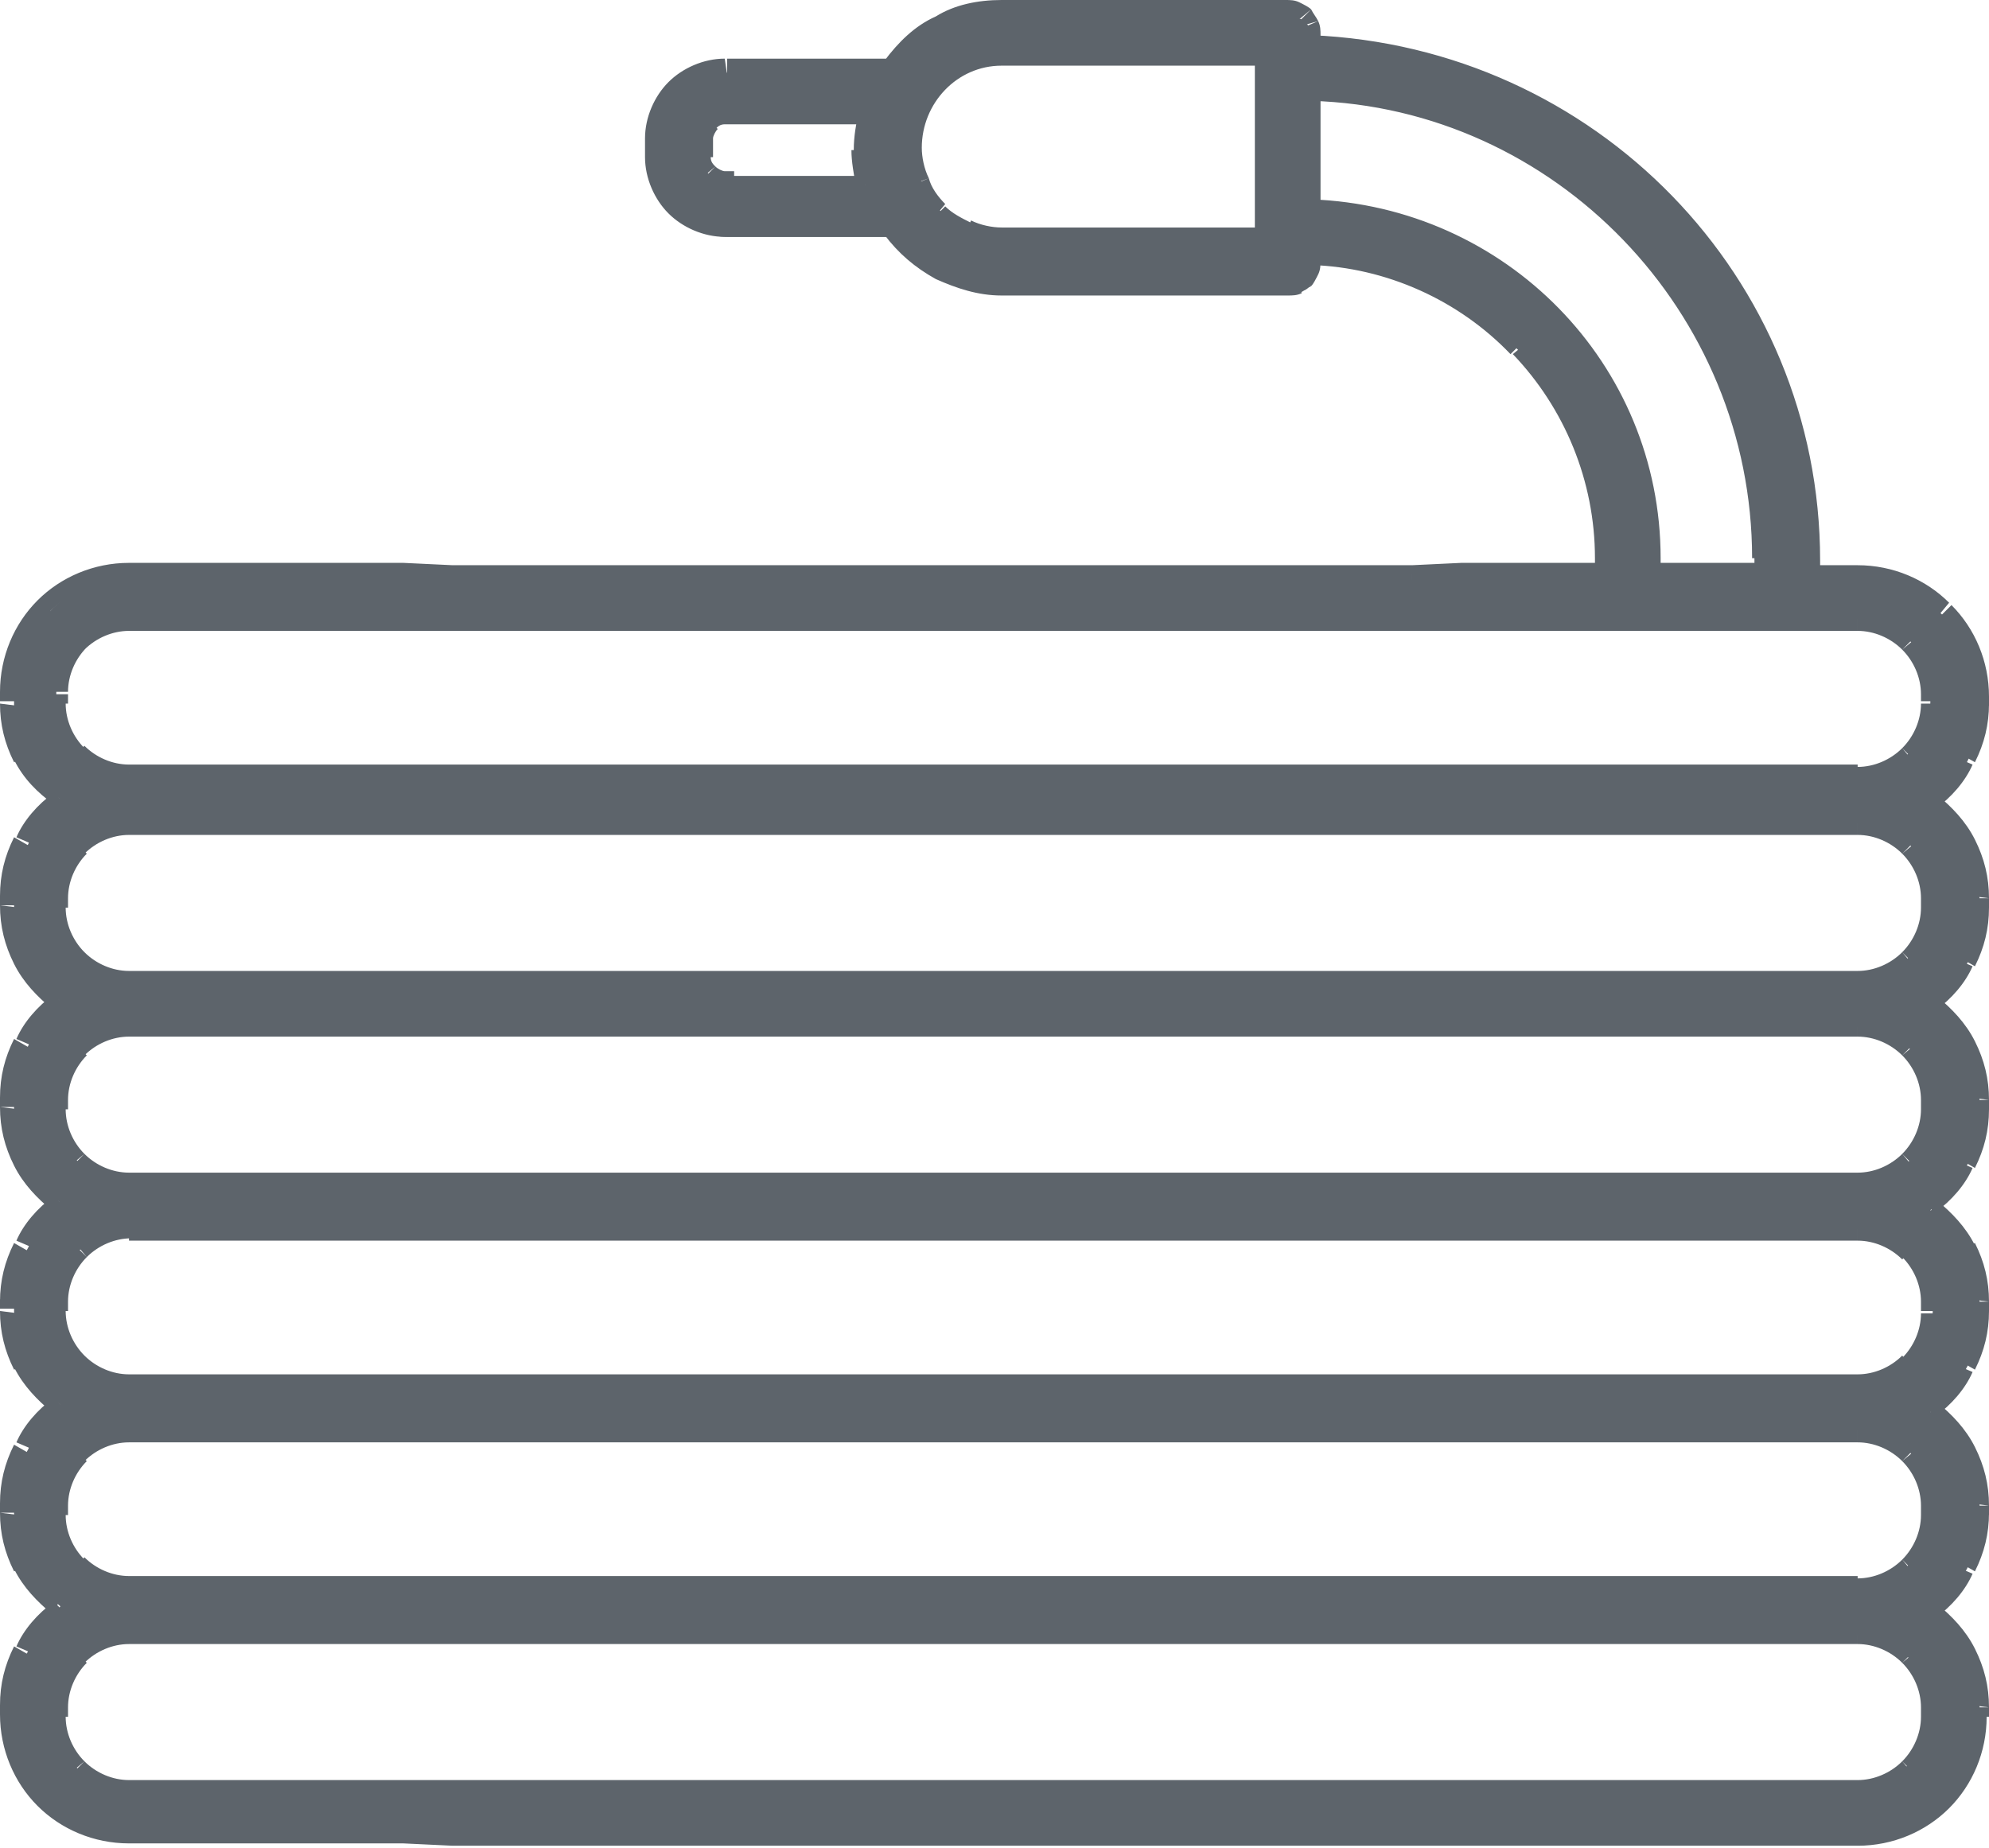 <?xml version="1.0" encoding="UTF-8"?> <!-- Generator: Adobe Illustrator 27.0.1, SVG Export Plug-In . SVG Version: 6.00 Build 0) --> <svg xmlns="http://www.w3.org/2000/svg" xmlns:xlink="http://www.w3.org/1999/xlink" id="Слой_1" x="0px" y="0px" viewBox="0 0 84.8 78.8" style="enable-background:new 0 0 84.8 78.8;" xml:space="preserve"> <style type="text/css"> .st0{fill:#5D646B;} </style> <g> <path class="st0" d="M30.9,7.7c-0.2,0-0.5-0.1-0.7-0.3C30,7.2,29.9,7,29.9,6.7V5.9c0-0.2,0.1-0.5,0.3-0.7s0.4-0.3,0.7-0.3h6 c-0.1,0.5-0.2,1-0.2,1.5s0.1,1,0.2,1.5h-6V7.7z M42.7,10.1c-0.5,0-1-0.1-1.4-0.3c-0.5-0.2-0.9-0.5-1.2-0.8 c-0.4-0.4-0.6-0.8-0.8-1.2c-0.2-0.5-0.3-1-0.3-1.5c0-2.1,1.7-3.9,3.8-3.9h11.1v7.7C53.9,10.1,42.7,10.1,42.7,10.1z M70.4,23.8 c0-8.1-6.4-14.6-14.5-14.9V4c10.6,0.2,19.2,9,19.2,19.8v0.6h-4.7V23.8z M5.5,33c-0.8,0-1.6-0.3-2.2-0.9c-0.6-0.6-0.9-1.3-0.9-2.2 v-0.4c0-0.8,0.3-1.6,0.9-2.2c0.6-0.6,1.3-0.9,2.2-0.9h73.7c0.8,0,1.6,0.3,2.2,0.9s0.9,1.3,0.9,2.2v0.4c0,0.8-0.3,1.6-0.9,2.2 S80.1,33,79.2,33H5.5z M5.5,41.7c-0.8,0-1.6-0.3-2.2-0.9c-0.6-0.6-0.9-1.3-0.9-2.2v-0.4c0-0.8,0.3-1.6,0.9-2.2 c0.6-0.6,1.3-0.9,2.2-0.9h73.7c0.8,0,1.6,0.3,2.2,0.9c0.6,0.6,0.9,1.3,0.9,2.2v0.4c0,0.8-0.3,1.6-0.9,2.2c-0.6,0.6-1.3,0.9-2.2,0.9 H5.5z M5.5,50.4c-0.8,0-1.6-0.3-2.2-0.9c-0.6-0.6-0.9-1.3-0.9-2.2v-0.4c0-0.8,0.3-1.6,0.9-2.2c0.6-0.6,1.3-0.9,2.2-0.9h73.7 c0.8,0,1.6,0.3,2.2,0.9c0.6,0.6,0.9,1.3,0.9,2.2v0.4c0,0.8-0.3,1.6-0.9,2.2c-0.6,0.6-1.3,0.9-2.2,0.9H5.5z M2.5,55.9v-0.4 c0-0.8,0.3-1.6,0.9-2.2s1.3-0.9,2.2-0.9h73.7c0.8,0,1.6,0.3,2.2,0.9c0.6,0.6,0.9,1.3,0.9,2.2v0.4c0,0.8-0.3,1.6-0.9,2.2 S80.2,59,79.3,59H5.6c-0.8,0-1.6-0.3-2.2-0.9C2.8,57.5,2.5,56.8,2.5,55.9L2.5,55.9z M5.5,67.6c-0.8,0-1.6-0.3-2.2-0.9 s-0.9-1.3-0.9-2.2v-0.4c0-0.8,0.3-1.6,0.9-2.2S4.6,61,5.5,61h73.7c0.8,0,1.6,0.3,2.2,0.9s0.9,1.3,0.9,2.2v0.4 c0,0.8-0.3,1.6-0.9,2.2s-1.3,0.9-2.2,0.9H5.5z M5.5,76.3c-0.8,0-1.6-0.3-2.2-0.9s-0.9-1.3-0.9-2.2v-0.4c0-0.8,0.3-1.6,0.9-2.2 s1.3-0.9,2.2-0.9h73.7c0.8,0,1.6,0.3,2.1,0.9s0.9,1.3,0.9,2.1v0.4c0,0.8-0.3,1.6-0.9,2.2s-1.3,0.9-2.2,0.9L5.5,76.3z M19.3,78.4h60 c1.4,0,2.7-0.5,3.6-1.5c1-1,1.5-2.3,1.5-3.6v-0.4c0-0.8-0.2-1.6-0.6-2.3c-0.4-0.7-0.9-1.3-1.5-1.8c0.6-0.5,1.2-1.1,1.5-1.8 c0.4-0.7,0.6-1.5,0.6-2.3v-0.4c0-0.8-0.2-1.6-0.6-2.3c-0.4-0.7-0.9-1.3-1.5-1.8c0.6-0.5,1.2-1.1,1.5-1.8c0.4-0.7,0.6-1.5,0.6-2.3 v-0.4c0-0.8-0.2-1.6-0.6-2.3c-0.4-0.7-0.9-1.3-1.5-1.8c0.6-0.5,1.2-1.1,1.5-1.8c0.4-0.7,0.6-1.5,0.6-2.3v-0.4 c0-0.8-0.2-1.6-0.6-2.3s-0.9-1.3-1.5-1.8c0.6-0.5,1.2-1.1,1.5-1.8c0.4-0.7,0.6-1.5,0.6-2.3v-0.4c0-0.8-0.2-1.6-0.6-2.3 s-0.9-1.3-1.5-1.8c0.6-0.5,1.2-1.1,1.5-1.8c0.4-0.7,0.6-1.5,0.6-2.3v-0.4c0-1.4-0.5-2.7-1.5-3.6c-1-1-2.3-1.5-3.6-1.5h-2v-0.6 c0-11.9-9.4-21.6-21.3-22V1.8c0-0.1,0-0.3-0.1-0.4c0-0.1-0.1-0.3-0.2-0.4c-0.1-0.1-0.2-0.2-0.3-0.2S55.1,0.7,55,0.7H42.8 c-0.9,0-1.8,0.2-2.7,0.6c-0.8,0.4-1.5,1-2.1,1.8h-7c-0.8,0-1.6,0.3-2.1,0.9S28,5.3,28,6.2V7c0,0.8,0.3,1.6,0.9,2.2 c0.6,0.6,1.3,0.9,2.2,0.9h7c0.5,0.7,1.3,1.4,2.1,1.8c0.8,0.4,1.7,0.6,2.7,0.6h12.2c0.1,0,0.3,0,0.4-0.1c0.1,0,0.3-0.1,0.3-0.2 c0.1-0.1,0.2-0.2,0.2-0.4c0-0.1,0.1-0.3,0.1-0.4v-0.2c3.3,0.1,6.5,1.5,8.8,3.9s3.6,5.6,3.6,8.9v0.6h-6l-2.1,0.1H19.5l-2.1-0.1H5.7 c-1.4,0-2.7,0.5-3.6,1.5c-1,1-1.5,2.3-1.5,3.6v0.4c0,0.8,0.2,1.6,0.6,2.3c0.4,0.7,0.9,1.3,1.5,1.8c-0.6,0.5-1.2,1.1-1.5,1.8 c-0.4,0.7-0.6,1.5-0.6,2.3v0.4c0,0.8,0.2,1.6,0.6,2.3c0.4,0.7,0.9,1.3,1.5,1.8c-0.6,0.5-1.2,1.1-1.5,1.8c-0.4,0.7-0.6,1.5-0.6,2.3 v0.4c0,0.8,0.2,1.6,0.6,2.3c0.4,0.7,0.9,1.3,1.5,1.8c-0.6,0.5-1.2,1.1-1.5,1.8c-0.4,0.7-0.6,1.5-0.6,2.3v0.4c0,0.8,0.2,1.6,0.6,2.3 c0.4,0.7,0.9,1.3,1.5,1.8c-0.6,0.5-1.2,1.1-1.5,1.8c-0.4,0.7-0.6,1.5-0.6,2.3v0.4c0,0.8,0.2,1.6,0.6,2.3c0.4,0.7,0.9,1.3,1.5,1.8 c-0.6,0.5-1.2,1.1-1.5,1.8c-0.4,0.7-0.6,1.5-0.6,2.3v0.4c0,1.4,0.5,2.7,1.5,3.6c1,1,2.3,1.5,3.6,1.5h11.7L19.3,78.4z"></path> <path class="st0" d="M30.9,7.7h0.4V7.3h-0.4V7.7z M36.9,4.9L37.3,5l0.1-0.5h-0.5V4.9z M36.7,6.4h-0.4l0,0l0,0H36.7z M36.9,7.9v0.4 h0.5l-0.1-0.5L36.9,7.9z M30.9,7.9h-0.4v0.4h0.4V7.9z M42.7,10.1V9.7l0,0V10.1z M38.9,6.3h0.4l0,0H38.9z M53.8,2.4h0.4V2h-0.4V2.4z M53.8,10.1v0.4h0.4v-0.4H53.8z M70.4,23.8h0.4l0,0H70.4z M55.9,8.8h-0.4v0.4h0.4V8.8z M55.9,3.9V3.5h-0.4v0.4H55.9z M75.1,24.4 v0.4h0.4v-0.4H75.1z M70.4,24.4H70c0,0.1,0,0.2,0.1,0.3s0.2,0.1,0.3,0.1V24.4L70.4,24.4z M5.5,33v0.4l0,0V33z M2.5,30H2.1l0,0H2.5z M2.5,29.5H2.1l0,0H2.5z M5.5,26.5v-0.4l0,0V26.5z M79.2,26.5v-0.4l0,0V26.5z M82.3,29.5h0.4l0,0H82.3z M82.3,30h0.4l0,0H82.3z M79.2,33v0.4l0,0V33z M5.5,41.7v0.4l0,0V41.7z M2.5,38.7H2.1l0,0H2.5z M2.5,38.3H2.1l0,0H2.5z M5.5,35.2v-0.4l0,0V35.2z M79.2,35.2v-0.4l0,0V35.2z M82.3,38.3h0.4l0,0H82.3z M82.3,38.7h0.4l0,0H82.3z M79.2,41.7v0.4l0,0V41.7z M5.5,50.4v0.4l0,0V50.4z M2.5,47.3H2.1l0,0H2.5z M2.5,46.9H2.1l0,0H2.5z M5.5,43.9v-0.4l0,0V43.9z M79.2,43.9v-0.4l0,0V43.9z M82.3,46.9h0.4l0,0H82.3z M82.3,47.3h0.4l0,0H82.3z M79.2,50.4v0.4l0,0V50.4z M2.5,55.5H2.1l0,0H2.5z M5.5,52.5v-0.4l0,0V52.5z M79.2,52.5v-0.4l0,0V52.5z M82.3,55.5h0.4l0,0H82.3z M82.3,56h0.4l0,0H82.3z M79.2,59v0.4l0,0V59z M5.5,59v0.4V59z M5.5,67.6V68l0,0V67.6z M2.5,64.6H2.1l0,0 H2.5z M2.5,64.2H2.1l0,0H2.5z M5.5,61.1v-0.4l0,0V61.1z M79.2,61.1v-0.4l0,0V61.1z M82.3,64.2h0.4l0,0H82.3z M82.3,64.6h0.4l0,0 H82.3z M79.2,67.6V68l0,0V67.6z M5.5,76.3v0.4l0,0V76.3z M2.5,73.2H2.1l0,0H2.5z M2.5,72.8H2.1l0,0H2.5z M5.5,69.7v-0.4l0,0V69.7z M79.2,69.7v-0.4l0,0V69.7z M82.3,72.8h0.4l0,0H82.3z M82.3,73.2h0.4l0,0H82.3z M79.2,76.2v0.4l0,0V76.2z M19.3,78.4v0.4l0,0l0,0 V78.4z M79.2,78.4v0.4l0,0V78.4z M84.4,73.2h0.4l0,0H84.4z M84.4,72.8h0.4l0,0H84.4z M82.3,68.7l-0.2-0.3l-0.4,0.3l0.4,0.3 L82.3,68.7z M84.4,64.6h0.4l0,0H84.4z M84.4,64.2h0.4l0,0H84.4z M82.3,60.1l-0.2-0.3l-0.4,0.3l0.4,0.3L82.3,60.1z M84.4,55.9h0.4 l0,0H84.4z M84.4,55.5h0.4l0,0H84.4z M82.3,51.4l-0.2-0.3l-0.4,0.3l0.4,0.3L82.3,51.4z M84.4,47.3h0.4l0,0H84.4z M84.4,46.9h0.4 l0,0H84.4z M82.3,42.8l-0.2-0.3l-0.4,0.3l0.4,0.3L82.3,42.8z M84.4,38.7h0.4l0,0H84.4z M84.4,38.3h0.4l0,0H84.4z M82.3,34.2 l-0.2-0.3l-0.4,0.3l0.4,0.3L82.3,34.2z M84.4,30.1h0.4l0,0H84.4z M84.4,29.7h0.4l0,0H84.4z M79.2,24.5v-0.4l0,0V24.5z M77.2,24.5 h-0.4v0.4h0.4V24.5z M55.9,1.9h-0.4v0.4h0.4V1.9z M55.9,1.5h-0.4l0,0l0,0H55.9z M54.9,0.4v0.4l0,0l0,0V0.4z M42.7,0.4v0.4l0,0V0.4z M38,2.8v0.4h0.2L38.3,3L38,2.8z M30.9,2.8V2.4l0,0V2.8z M27.9,5.9h-0.4l0,0H27.9z M27.9,6.7h-0.4l0,0H27.9z M30.9,9.8v0.4l0,0V9.8 z M38,9.8l0.3-0.2l-0.1-0.2H38V9.8z M42.7,12.2v0.4l0,0V12.2z M54.9,12.2v-0.4l0,0l0,0V12.2z M55.9,11.1h-0.4l0,0l0,0H55.9z M55.9,10.9v-0.4h-0.4v0.4H55.9z M68.3,23.8h0.4l0,0H68.3z M68.3,24.4v0.4h0.4v-0.4H68.3z M62.3,24.4V24l0,0l0,0V24.4z M60.2,24.5 v0.4l0,0l0,0V24.5z M19.3,24.5v0.4l0,0l0,0V24.5z M17.2,24.4V24l0,0l0,0V24.4z M5.5,24.4V24l0,0V24.4z M0.4,29.5H0l0,0H0.4z M0.4,30H0l0,0H0.4z M2.5,34.1l0.2,0.3l0.4-0.3l-0.4-0.3L2.5,34.1z M0.4,38.2H0l0,0H0.4z M0.4,38.6H0l0,0H0.4z M2.5,42.7L2.7,43 l0.4-0.3l-0.4-0.3L2.5,42.7z M0.4,46.8H0l0,0H0.4z M0.4,47.2H0l0,0H0.4z M2.5,51.3l0.2,0.3l0.4-0.3L2.7,51L2.5,51.3z M0.4,55.4H0 l0,0H0.4z M0.4,55.8H0l0,0H0.4z M2.5,60l0.2,0.3L3.1,60l-0.4-0.3L2.5,60z M0.4,64.1H0l0,0H0.4z M0.4,64.5H0l0,0H0.4z M2.5,68.6 l0.2,0.3l0.4-0.3l-0.4-0.3L2.5,68.6z M0.4,72.7H0l0,0H0.4z M0.4,73.1H0l0,0H0.4z M5.5,78.3v0.4l0,0V78.3z M17.2,78.3v-0.4l0,0l0,0 V78.3z M30.9,7.3c-0.1,0-0.3-0.1-0.4-0.2L30,7.6C30.2,7.8,30.6,8,30.9,8V7.3z M30.5,7.1c-0.1-0.1-0.2-0.2-0.2-0.4h-0.8 c0,0.3,0.1,0.7,0.4,0.9L30.5,7.1z M30.4,6.7V5.9h-0.8v0.8H30.4z M30.4,5.9c0-0.1,0.1-0.3,0.2-0.4L30.1,5c-0.2,0.2-0.4,0.6-0.4,0.9 H30.4z M30.5,5.5c0.1-0.1,0.2-0.2,0.4-0.2V4.5c-0.3,0-0.7,0.1-0.9,0.4L30.5,5.5z M30.9,5.3h6V4.5h-6V5.3z M36.6,4.8 c-0.1,0.5-0.2,1-0.2,1.6h0.8c0-0.5,0.1-0.9,0.2-1.4L36.6,4.8z M36.3,6.4c0,0.5,0.1,1,0.2,1.6l0.7-0.2C37.1,7.3,37,6.9,37,6.4H36.3z M36.9,7.5h-6v0.8h6V7.5z M31.3,7.9V7.7h-0.8v0.2H31.3z M42.7,9.7c-0.4,0-0.9-0.1-1.3-0.3l-0.3,0.7c0.5,0.2,1,0.3,1.6,0.3V9.7z M41.4,9.5c-0.4-0.2-0.8-0.4-1.1-0.7l-0.5,0.5c0.4,0.4,0.8,0.7,1.4,0.9L41.4,9.5z M40.3,8.7C40,8.4,39.7,8,39.6,7.6l-0.7,0.3 c0.2,0.5,0.5,1,0.9,1.4L40.3,8.7z M39.6,7.6c-0.2-0.4-0.3-0.9-0.3-1.3h-0.8c0,0.5,0.1,1.1,0.3,1.6L39.6,7.6z M39.3,6.3 c0-1.9,1.5-3.5,3.4-3.5V2c-2.3,0-4.2,2-4.2,4.3H39.3z M42.7,2.8h11.1V2H42.7V2.8z M53.5,2.4v7.7h0.8V2.4 C54.3,2.4,53.5,2.4,53.5,2.4z M53.8,9.7H42.7v0.8h11.1V9.7z M70.8,23.8c0-8.3-6.6-15-14.9-15.3v0.8C63.8,9.6,70,16,70,23.9 L70.8,23.8L70.8,23.8z M56.3,8.8V3.9h-0.8v4.9H56.3z M55.9,4.3c10.4,0.3,18.8,9,18.8,19.5h0.8c0-10.9-8.8-19.9-19.6-20.3 C55.9,3.5,55.9,4.3,55.9,4.3z M74.8,23.8v0.6h0.8v-0.6H74.8z M75.1,24h-4.7v0.8h4.7V24z M70.8,24.4v-0.6H70v0.6H70.8z M5.5,32.6 c-0.7,0-1.4-0.3-1.9-0.8l-0.5,0.5c0.6,0.6,1.5,1,2.4,1V32.6z M3.6,31.9c-0.5-0.5-0.8-1.2-0.8-1.9H2c0,0.9,0.4,1.8,1,2.4L3.6,31.9z M2.9,30v-0.4H2.1V30H2.9z M2.9,29.5c0-0.7,0.3-1.4,0.8-1.9l-0.5-0.5c-0.6,0.6-1,1.5-1,2.4H2.9z M3.6,27.7c0.5-0.5,1.2-0.8,1.9-0.8 v-0.8c-0.9,0-1.8,0.4-2.4,1L3.6,27.7z M5.5,26.9h73.7v-0.8H5.5V26.9z M79.2,26.9c0.7,0,1.4,0.3,1.9,0.8l0.5-0.5 c-0.6-0.6-1.5-1-2.4-1V26.9z M81.1,27.7c0.5,0.5,0.8,1.2,0.8,1.9h0.8c0-0.9-0.4-1.8-1-2.4L81.1,27.7z M81.9,29.5v0.4h0.8v-0.4H81.9 z M81.9,30c0,0.7-0.3,1.4-0.8,1.9l0.5,0.5c0.6-0.6,1-1.5,1-2.4H81.9z M81.1,31.9c-0.5,0.5-1.2,0.8-1.9,0.8v0.8c0.9,0,1.8-0.4,2.4-1 L81.1,31.9z M79.2,32.6H5.5v0.8h73.7V32.6z M5.5,41.4c-0.7,0-1.4-0.3-1.9-0.8l-0.5,0.5c0.6,0.6,1.5,1,2.4,1V41.4z M3.6,40.6 c-0.5-0.5-0.8-1.2-0.8-1.9H2.1c0,0.9,0.4,1.8,1,2.4L3.6,40.6z M2.9,38.7v-0.4H2.1v0.4H2.9z M2.9,38.3c0-0.7,0.3-1.4,0.8-1.9 l-0.5-0.5c-0.6,0.6-1,1.5-1,2.4H2.9z M3.6,36.4c0.5-0.5,1.2-0.8,1.9-0.8v-0.8c-0.9,0-1.8,0.4-2.4,1L3.6,36.4z M5.5,35.6h73.7v-0.8 H5.5V35.6z M79.2,35.6c0.7,0,1.4,0.3,1.9,0.8l0.5-0.5c-0.6-0.6-1.5-1-2.4-1V35.6z M81.1,36.4c0.5,0.5,0.8,1.2,0.8,1.9h0.8 c0-0.9-0.4-1.8-1-2.4L81.1,36.4z M81.9,38.3v0.4h0.8v-0.4H81.9z M81.9,38.7c0,0.7-0.3,1.4-0.8,1.9l0.5,0.5c0.6-0.6,1-1.5,1-2.4 H81.9z M81.1,40.6c-0.5,0.5-1.2,0.8-1.9,0.8v0.8c0.9,0,1.8-0.4,2.4-1L81.1,40.6z M79.2,41.4H5.5v0.8h73.7V41.4z M5.5,50 c-0.7,0-1.4-0.3-1.9-0.8l-0.5,0.5c0.6,0.6,1.5,1,2.4,1V50z M3.6,49.2c-0.5-0.5-0.8-1.2-0.8-1.9H2c0,0.9,0.4,1.8,1,2.4L3.6,49.2z M2.9,47.3v-0.4H2.1v0.4H2.9z M2.9,46.9c0-0.7,0.3-1.4,0.8-1.9l-0.5-0.5c-0.6,0.6-1,1.5-1,2.4H2.9z M3.6,45 c0.5-0.5,1.2-0.8,1.9-0.8v-0.8c-0.9,0-1.8,0.4-2.4,1L3.6,45z M5.5,44.2h73.7v-0.8H5.5V44.2z M79.2,44.2c0.7,0,1.4,0.3,1.9,0.8 l0.5-0.5c-0.6-0.6-1.5-1-2.4-1V44.2z M81.1,45c0.5,0.5,0.8,1.2,0.8,1.9h0.8c0-0.9-0.4-1.8-1-2.4L81.1,45z M81.9,46.9v0.4h0.8v-0.4 H81.9z M81.9,47.3c0,0.7-0.3,1.4-0.8,1.9l0.5,0.5c0.6-0.6,1-1.5,1-2.4H81.9z M81.1,49.2c-0.5,0.5-1.2,0.8-1.9,0.8v0.8 c0.9,0,1.8-0.4,2.4-1L81.1,49.2z M79.2,50H5.5v0.8h73.7V50z M2.9,55.9v-0.4H2.1v0.4H2.9z M2.9,55.5c0-0.7,0.3-1.4,0.8-1.9l-0.5-0.5 c-0.6,0.6-1,1.5-1,2.4H2.9z M3.7,53.6c0.5-0.5,1.2-0.8,1.9-0.8V52c-0.9,0-1.8,0.4-2.4,1L3.7,53.6z M5.5,52.9h73.7v-0.8H5.5V52.9z M79.2,52.9c0.7,0,1.4,0.3,1.9,0.8l0.5-0.5c-0.6-0.6-1.5-1-2.4-1V52.9z M81.1,53.6c0.5,0.5,0.8,1.2,0.8,1.9h0.8 c0-0.9-0.4-1.8-1-2.4L81.1,53.6z M81.9,55.5v0.4h0.8v-0.4H81.9z M81.9,56c0,0.7-0.3,1.4-0.8,1.9l0.5,0.5c0.6-0.6,1-1.5,1-2.4H81.9z M81.1,57.8c-0.5,0.5-1.2,0.8-1.9,0.8v0.8c0.9,0,1.8-0.4,2.4-1L81.1,57.8z M79.2,58.6H5.5v0.8h73.7V58.6z M5.5,58.6 c-0.7,0-1.4-0.3-1.9-0.8l-0.5,0.5c0.6,0.6,1.5,1,2.4,1V58.6z M3.6,57.8c-0.5-0.5-0.8-1.2-0.8-1.9H2.1c0,0.9,0.4,1.8,1,2.4L3.6,57.8 z M2.9,56L2.9,56H2.1l0,0H2.9z M5.5,67.2c-0.7,0-1.4-0.3-1.9-0.8L3.1,67c0.6,0.6,1.5,1,2.4,1V67.2z M3.6,66.5 c-0.5-0.5-0.8-1.2-0.8-1.9H2c0,0.9,0.4,1.8,1,2.4L3.6,66.5z M2.9,64.6v-0.4H2.1v0.4H2.9z M2.9,64.2c0-0.7,0.3-1.4,0.8-1.9l-0.5-0.5 c-0.6,0.6-1,1.5-1,2.4H2.9z M3.6,62.3c0.5-0.5,1.2-0.8,1.9-0.8v-0.8c-0.9,0-1.8,0.4-2.4,1L3.6,62.3z M5.5,61.5h73.7v-0.8H5.5V61.5z M79.2,61.5c0.7,0,1.4,0.3,1.9,0.8l0.5-0.5c-0.6-0.6-1.5-1-2.4-1V61.5z M81.1,62.3c0.5,0.5,0.8,1.2,0.8,1.9h0.8 c0-0.9-0.4-1.8-1-2.4L81.1,62.3z M81.9,64.2v0.4h0.8v-0.4H81.9z M81.9,64.6c0,0.7-0.3,1.4-0.8,1.9l0.5,0.5c0.6-0.6,1-1.5,1-2.4 H81.9z M81.1,66.5c-0.5,0.5-1.2,0.8-1.9,0.8v0.8c0.9,0,1.8-0.4,2.4-1L81.1,66.5z M79.2,67.2H5.5V68h73.7V67.2z M5.5,75.9 c-0.7,0-1.4-0.3-1.9-0.8l-0.5,0.5c0.6,0.6,1.5,1,2.4,1V75.9z M3.6,75.1c-0.5-0.5-0.8-1.2-0.8-1.9H2c0,0.9,0.4,1.8,1,2.4L3.6,75.1z M2.9,73.2v-0.4H2.1v0.4H2.9z M2.9,72.8c0-0.7,0.3-1.4,0.8-1.9l-0.5-0.5c-0.6,0.6-1,1.5-1,2.4H2.9z M3.6,70.9 c0.5-0.5,1.2-0.8,1.9-0.8v-0.8c-0.9,0-1.8,0.4-2.4,1L3.6,70.9z M5.5,70.1h73.7v-0.8H5.5V70.1z M79.2,70.1c0.7,0,1.4,0.3,1.9,0.8 l0.5-0.5c-0.6-0.6-1.5-1-2.4-1V70.1z M81.1,70.9c0.5,0.5,0.8,1.2,0.8,1.9h0.8c0-0.9-0.4-1.8-1-2.4L81.1,70.9z M81.9,72.8v0.4h0.8 v-0.4H81.9z M81.9,73.2c0,0.7-0.3,1.4-0.8,1.9l0.5,0.5c0.6-0.6,1-1.5,1-2.4H81.9z M81.1,75.1c-0.5,0.5-1.2,0.8-1.9,0.8v0.8 c0.9,0,1.8-0.4,2.4-1L81.1,75.1z M79.2,75.9H5.5v0.8h73.7V75.9z M19.3,78.7h60V78h-60C19.3,78,19.3,78.7,19.3,78.7z M79.2,78.7 c1.5,0,2.9-0.6,3.9-1.6l-0.5-0.5c-0.9,0.9-2.1,1.4-3.4,1.4V78.7z M83.1,77.1c1-1,1.6-2.4,1.6-3.9h-0.8c0,1.3-0.5,2.5-1.4,3.4 L83.1,77.1z M84.8,73.2v-0.4H84v0.4H84.8z M84.8,72.8c0-0.9-0.2-1.7-0.6-2.5l-0.7,0.3c0.3,0.7,0.5,1.4,0.5,2.1L84.8,72.8z M84.2,70.3c-0.4-0.8-1-1.4-1.6-1.9L82.1,69c0.6,0.4,1.1,1,1.4,1.7L84.2,70.3z M82.5,69c0.7-0.5,1.3-1.2,1.6-1.9l-0.7-0.3 c-0.3,0.7-0.8,1.2-1.4,1.7L82.5,69z M84.2,67c0.4-0.8,0.6-1.6,0.6-2.5H84c0,0.7-0.2,1.5-0.5,2.1L84.2,67z M84.8,64.6v-0.4H84v0.4 H84.8z M84.8,64.2c0-0.9-0.2-1.7-0.6-2.5L83.5,62c0.3,0.7,0.5,1.4,0.5,2.1L84.8,64.2z M84.2,61.7c-0.4-0.8-1-1.4-1.6-1.9l-0.4,0.6 c0.6,0.4,1.1,1,1.4,1.7L84.2,61.7z M82.5,60.4c0.7-0.5,1.3-1.2,1.6-1.9l-0.7-0.3c-0.3,0.7-0.8,1.2-1.4,1.7L82.5,60.4z M84.2,58.4 c0.4-0.8,0.6-1.6,0.6-2.5H84c0,0.7-0.2,1.5-0.5,2.1L84.2,58.4z M84.8,55.9v-0.4H84v0.4H84.8z M84.8,55.5c0-0.9-0.2-1.7-0.6-2.5 l-0.7,0.3c0.3,0.7,0.5,1.4,0.5,2.1L84.8,55.5z M84.2,53.1c-0.4-0.8-1-1.4-1.6-1.9l-0.4,0.6c0.6,0.4,1.1,1,1.4,1.7L84.2,53.1z M82.5,51.7c0.7-0.5,1.3-1.2,1.6-1.9l-0.7-0.3c-0.3,0.7-0.8,1.2-1.4,1.7L82.5,51.7z M84.2,49.8c0.4-0.8,0.6-1.6,0.6-2.5H84 c0,0.7-0.2,1.5-0.5,2.1L84.2,49.8z M84.8,47.3v-0.4H84v0.4H84.8z M84.8,46.9c0-0.9-0.2-1.7-0.6-2.5l-0.7,0.3 c0.3,0.7,0.5,1.4,0.5,2.1L84.8,46.9z M84.2,44.4c-0.4-0.8-1-1.4-1.6-1.9l-0.4,0.6c0.6,0.4,1.1,1,1.4,1.7L84.2,44.4z M82.5,43.1 c0.7-0.5,1.3-1.2,1.6-1.9l-0.7-0.3c-0.3,0.7-0.8,1.2-1.4,1.7L82.5,43.1z M84.2,41.2c0.4-0.8,0.6-1.6,0.6-2.5H84 c0,0.7-0.2,1.5-0.5,2.1L84.2,41.2z M84.8,38.7v-0.4H84v0.4H84.8z M84.8,38.3c0-0.9-0.2-1.7-0.6-2.5l-0.7,0.3 c0.3,0.7,0.5,1.4,0.5,2.1L84.8,38.3z M84.2,35.8c-0.4-0.8-1-1.4-1.6-1.9l-0.4,0.6c0.6,0.4,1.1,1,1.4,1.7L84.2,35.8z M82.5,34.5 c0.7-0.5,1.3-1.2,1.6-1.9l-0.7-0.3C83.1,33,82.6,33.5,82,34L82.5,34.5z M84.2,32.5c0.4-0.8,0.6-1.6,0.6-2.5H84 c0,0.7-0.2,1.5-0.5,2.1L84.2,32.5z M84.8,30.1v-0.4H84v0.4H84.8z M84.8,29.7c0-1.5-0.6-2.9-1.6-3.9l-0.5,0.5 c0.9,0.9,1.4,2.1,1.4,3.4H84.8z M83.1,25.7c-1-1-2.4-1.6-3.9-1.6v0.8c1.3,0,2.5,0.5,3.4,1.4L83.1,25.7z M79.2,24.1h-2v0.8h2V24.1z M77.6,24.5v-0.6h-0.8v0.6H77.6z M77.6,23.9C77.6,11.8,68,2,55.9,1.5v0.8c11.7,0.4,20.9,9.9,20.9,21.6H77.6z M56.3,1.9V1.5h-0.8 v0.4H56.3z M56.3,1.5c0-0.2,0-0.4-0.1-0.6l-0.7,0.3c0,0.1,0,0.2,0,0.3H56.3z M56.2,0.9c-0.1-0.2-0.2-0.3-0.3-0.5l-0.5,0.5 C55.5,1,55.5,1,55.5,1.1L56.2,0.9z M55.9,0.4c-0.1-0.1-0.3-0.2-0.5-0.3l-0.3,0.7c0.1,0,0.2,0.1,0.2,0.1L55.9,0.4z M55.4,0.1 C55.2,0,55,0,54.8,0v0.8c0.1,0,0.2,0,0.3,0L55.4,0.1z M54.9,0H42.7v0.8h12.2C54.9,0.8,54.9,0,54.9,0z M42.7,0c-1,0-2,0.2-2.8,0.7 l0.3,0.7C41,1,41.8,0.8,42.7,0.8V0z M39.9,0.7c-0.9,0.4-1.6,1.1-2.2,1.9L38.3,3c0.5-0.7,1.2-1.3,1.9-1.7L39.9,0.7z M38,2.5h-7v0.8 h7V2.5z M30.9,2.5c-0.9,0-1.8,0.4-2.4,1L29.1,4c0.5-0.5,1.2-0.8,1.9-0.8L30.9,2.5L30.9,2.5z M28.5,3.5c-0.6,0.6-1,1.5-1,2.4h0.8 c0-0.7,0.3-1.4,0.8-1.9L28.5,3.5z M27.5,5.9v0.8h0.8V5.9H27.5z M27.5,6.7c0,0.9,0.4,1.8,1,2.4L29,8.6c-0.5-0.5-0.8-1.2-0.8-1.9 H27.5z M28.5,9.1c0.6,0.6,1.5,1,2.4,1V9.3c-0.7,0-1.4-0.3-1.9-0.8L28.5,9.1z M30.9,10.1h7V9.3h-7V10.1z M37.7,10 c0.6,0.8,1.3,1.4,2.2,1.9l0.3-0.7c-0.8-0.4-1.4-1-1.9-1.7L37.7,10z M39.9,11.9c0.9,0.4,1.8,0.7,2.8,0.7v-0.8 c-0.9,0-1.7-0.2-2.5-0.6L39.9,11.9z M42.7,12.6h12.2v-0.8H42.7V12.6z M54.9,12.6c0.2,0,0.4,0,0.6-0.1l-0.3-0.7c-0.1,0-0.2,0-0.3,0 C54.9,11.8,54.9,12.6,54.9,12.6z M55.4,12.5c0.2-0.1,0.3-0.2,0.5-0.3l-0.5-0.5c-0.1,0.1-0.1,0.1-0.2,0.1L55.4,12.5z M55.9,12.2 c0.1-0.1,0.2-0.3,0.3-0.5l-0.7-0.3c0,0.1-0.1,0.2-0.1,0.2L55.9,12.2z M56.2,11.7c0.1-0.2,0.1-0.4,0.1-0.6h-0.8c0,0.1,0,0.2,0,0.3 L56.2,11.7z M56.3,11.1v-0.2h-0.8v0.2H56.3z M55.9,11.3c3.2,0.1,6.3,1.5,8.5,3.8l0.5-0.5c-2.4-2.5-5.6-3.9-9-4V11.3z M64.5,15.1 c2.2,2.3,3.5,5.4,3.5,8.7h0.8c0-3.4-1.3-6.7-3.7-9.2L64.5,15.1z M68,23.8v0.6h0.8v-0.6H68z M68.3,24h-6v0.8h6V24z M62.3,24 l-2.1,0.1v0.8l2.1-0.1V24z M60.2,24.1H19.3v0.8h40.9C60.2,24.9,60.2,24.1,60.2,24.1z M19.3,24.1L17.2,24v0.8l2.1,0.1 C19.3,24.9,19.3,24.1,19.3,24.1z M17.2,24H5.5v0.8h11.7V24z M5.5,24c-1.5,0-2.9,0.6-3.9,1.6l0.5,0.5c0.9-0.9,2.1-1.4,3.4-1.4V24z M1.6,25.6c-1,1-1.6,2.4-1.6,3.9h0.8c0-1.3,0.5-2.5,1.4-3.4L1.6,25.6z M0,29.5v0.4h0.8v-0.4H0z M0,30c0,0.9,0.2,1.7,0.6,2.5 l0.7-0.3c-0.3-0.7-0.5-1.4-0.5-2.1L0,30z M0.6,32.4c0.4,0.8,1,1.4,1.7,1.9l0.4-0.6c-0.6-0.4-1.1-1-1.4-1.7L0.6,32.4z M2.3,33.8 C1.6,34.3,1,35,0.7,35.7L1.4,36c0.3-0.7,0.8-1.2,1.4-1.7L2.3,33.8z M0.6,35.7C0.2,36.5,0,37.3,0,38.2h0.8c0-0.7,0.2-1.5,0.5-2.1 L0.6,35.7z M0,38.2v0.4h0.8v-0.4H0z M0,38.6c0,0.9,0.2,1.7,0.6,2.5l0.7-0.3c-0.3-0.7-0.5-1.4-0.5-2.1L0,38.6z M0.6,41.1 c0.4,0.8,1,1.4,1.6,1.9l0.4-0.6c-0.6-0.4-1.1-1-1.4-1.7L0.6,41.1z M2.3,42.4c-0.7,0.5-1.3,1.2-1.6,1.9l0.7,0.3 c0.3-0.7,0.8-1.2,1.4-1.7L2.3,42.4z M0.6,44.3C0.2,45.1,0,45.9,0,46.8h0.8c0-0.7,0.2-1.5,0.5-2.1L0.6,44.3z M0,46.8v0.4h0.8v-0.4H0 z M0,47.2c0,0.9,0.2,1.7,0.6,2.5l0.7-0.3C1,48.7,0.8,48,0.8,47.3L0,47.2z M0.6,49.7c0.4,0.8,1,1.4,1.6,1.9L2.6,51 c-0.6-0.4-1.1-1-1.4-1.7L0.6,49.7z M2.3,51c-0.7,0.5-1.3,1.2-1.6,1.9l0.7,0.3c0.3-0.7,0.8-1.2,1.4-1.7L2.3,51z M0.6,53 C0.2,53.8,0,54.6,0,55.5h0.8c0-0.7,0.2-1.5,0.5-2.1L0.6,53z M0,55.4v0.4h0.8v-0.4H0z M0,55.9c0,0.9,0.2,1.7,0.6,2.5l0.7-0.3 C1,57.4,0.8,56.7,0.8,56L0,55.9z M0.6,58.3c0.4,0.8,1,1.4,1.6,1.9l0.4-0.6c-0.6-0.4-1.1-1-1.4-1.7L0.6,58.3z M2.3,59.6 c-0.7,0.5-1.3,1.2-1.6,1.9l0.7,0.3c0.3-0.7,0.8-1.2,1.4-1.7L2.3,59.6z M0.6,61.6C0.2,62.4,0,63.2,0,64.1h0.8c0-0.7,0.2-1.5,0.5-2.1 L0.6,61.6z M0,64.1v0.4h0.8v-0.4H0z M0,64.5c0,0.9,0.2,1.7,0.6,2.5l0.7-0.3C1,66,0.8,65.3,0.8,64.6L0,64.5z M0.6,66.9 c0.4,0.8,1,1.4,1.6,1.9l0.4-0.6c-0.6-0.4-1.1-1-1.4-1.7L0.6,66.9z M2.3,68.3c-0.7,0.5-1.3,1.2-1.6,1.9l0.7,0.3 c0.3-0.7,0.8-1.2,1.4-1.7L2.3,68.3z M0.6,70.2C0.2,71,0,71.8,0,72.7h0.8c0-0.7,0.2-1.5,0.5-2.1L0.6,70.2z M0,72.7v0.4h0.8v-0.4H0z M0,73.1C0,74.6,0.6,76,1.6,77l0.5-0.5c-0.9-0.9-1.4-2.1-1.4-3.4H0z M1.6,77c1,1,2.4,1.6,3.9,1.6v-0.8c-1.3,0-2.5-0.5-3.4-1.4 L1.6,77z M5.5,78.6h11.7v-0.8H5.5V78.6z M17.2,78.6l2.1,0.1v-0.8l-2.1-0.1V78.6z"></path> </g> </svg> 